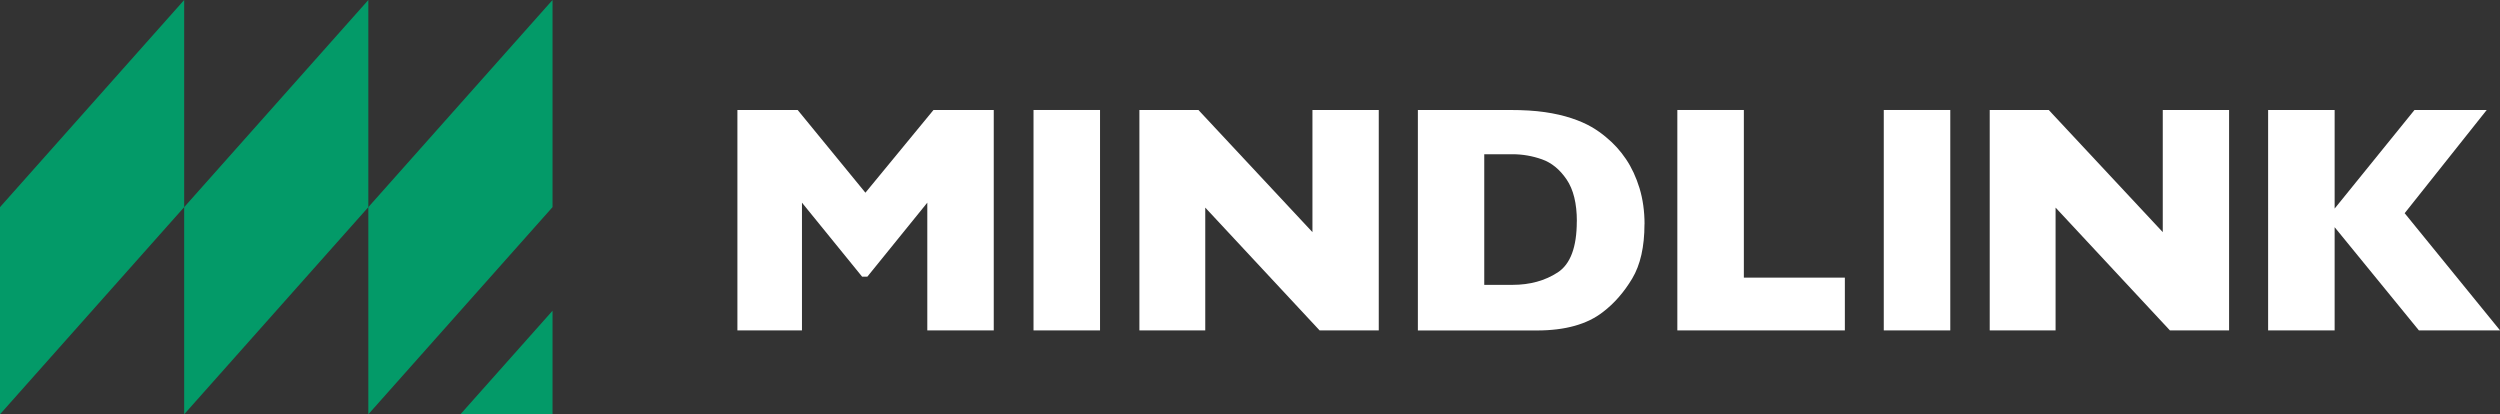 <?xml version="1.0" encoding="UTF-8"?>
<svg id="b" data-name="Layer 2" xmlns="http://www.w3.org/2000/svg" viewBox="0 0 384.15 63.66">
  <rect x="0" y="0" width="384.15" height="63.66" fill="#333333" stroke="none"/>
  <g id="c" data-name="Horizontal_Inverse">
    <g id="d" data-name="Logo horizontal">
      <g id="e" data-name="Logo">
        <g>
          <path d="M152.71,50.77h-10.22v-19.63l-9.21,11.37h-.81l-9.24-11.37v19.63h-9.92V16.9h9.26l10.41,12.71,10.46-12.71h9.26v33.87Z" style="fill: #fff; stroke-width: 0px;"/>
          <path d="M169.03,50.77h-10.22V16.9h10.22v33.87Z" style="fill: #fff; stroke-width: 0px;"/>
          <path d="M211.86,50.77h-9.09l-17.57-18.87v18.87h-10.12V16.9h9.07l17.52,18.77v-18.77h10.19v33.87Z" style="fill: #fff; stroke-width: 0px;"/>
          <path d="M252.69,34.45c0,3.47-.63,6.26-1.89,8.36s-2.75,3.8-4.46,5.11c-2.43,1.91-5.82,2.86-10.19,2.86h-18.28V16.9h14.08c2.12,0,3.93.11,5.44.33,1.51.22,2.86.53,4.07.93,1.21.4,2.23.85,3.08,1.34s1.6,1.03,2.27,1.6c1.16.95,2.17,2.06,3.04,3.35s1.56,2.78,2.08,4.47c.51,1.69.77,3.54.77,5.52ZM242.3,34.01c0-2.75-.53-4.9-1.58-6.44s-2.31-2.57-3.79-3.09-2.98-.78-4.51-.78h-4.35v20.07h4.35c2.67,0,4.99-.64,6.94-1.91s2.93-3.89,2.93-7.85Z" style="fill: #fff; stroke-width: 0px;"/>
          <path d="M283.48,50.77h-25.74V16.9h10.22v25.76h15.52v8.11Z" style="fill: #fff; stroke-width: 0px;"/>
          <path d="M299.68,50.77h-10.22V16.9h10.22v33.87Z" style="fill: #fff; stroke-width: 0px;"/>
          <path d="M342.52,50.77h-9.09l-17.57-18.87v18.87h-10.12V16.9h9.07l17.52,18.77v-18.77h10.19v33.87Z" style="fill: #fff; stroke-width: 0px;"/>
          <path d="M384.15,50.77h-12.46l-12.95-15.86v15.86h-10.22V16.9h10.22v15.15l12.27-15.15h11.1l-12.61,15.86,14.66,18.01Z" style="fill: #fff; stroke-width: 0px;"/>
        </g>
        <g id="f" data-name="Logo mark">
          <polygon id="g" data-name="triangle" points="84.9 63.66 84.9 47.75 70.75 63.66 84.9 63.66" style="fill: #039a68; stroke-width: 0px;"/>
          <polygon id="h" data-name="3" points="84.9 0 84.9 31.83 56.6 63.66 56.6 31.83 84.9 0" style="fill: #039a68; stroke-width: 0px;"/>
          <polygon id="i" data-name="2" points="56.6 0 56.6 31.83 28.3 63.66 28.3 31.83 56.6 0" style="fill: #039a68; stroke-width: 0px;"/>
          <polygon id="j" data-name="1" points="28.3 0 28.3 31.83 0 63.66 0 31.83 28.3 0" style="fill: #039a68; stroke-width: 0px;"/>
        </g>
      </g>
    </g>
  </g>
</svg>